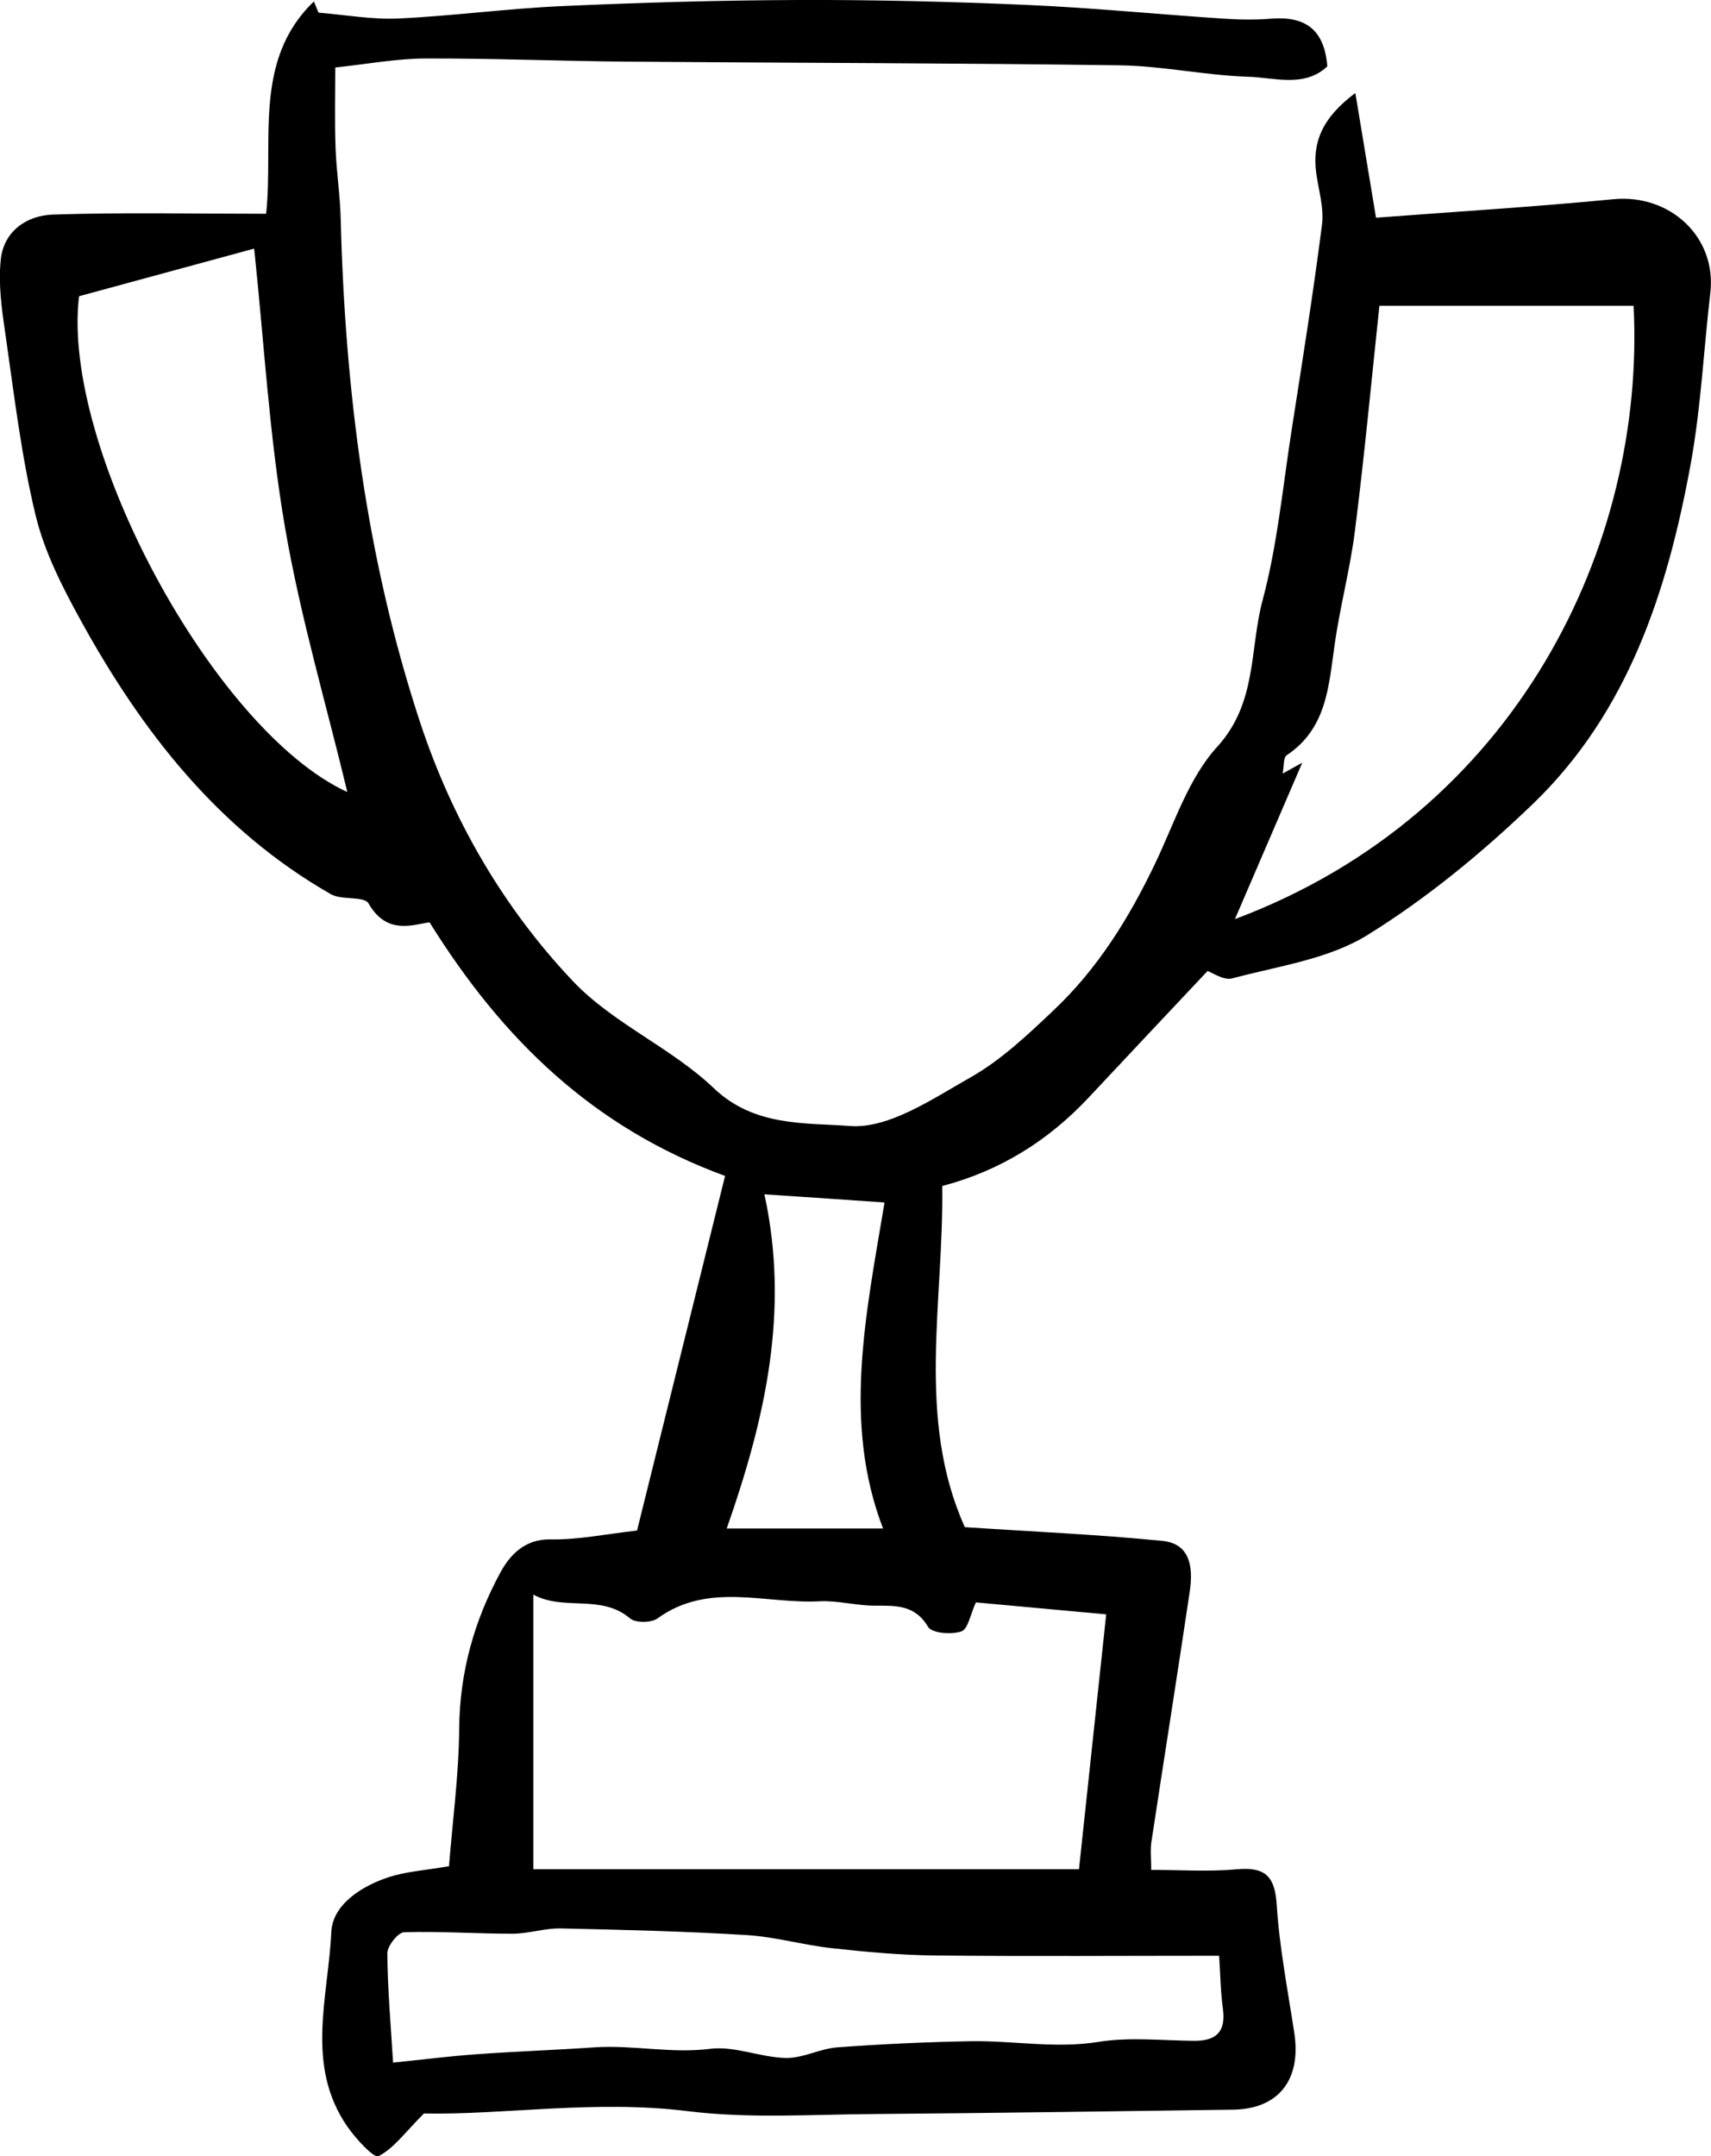 <?xml version="1.0" encoding="UTF-8"?>
<svg xmlns="http://www.w3.org/2000/svg" id="Ebene_2" data-name="Ebene 2" viewBox="0 0 125.75 158.47">
  <defs>
    <style>
      .cls-1 {
        fill: #000;
        stroke-width: 0px;
      }
    </style>
  </defs>
  <g id="Ebene_1-2" data-name="Ebene 1">
    <path class="cls-1" d="M99.61,6.83c.58,3.49,1.07,6.47,1.52,9.17,5.9-.45,11.69-.8,17.45-1.36,4.17-.4,7.6,2.79,7.12,6.88-.49,4.21-.69,8.47-1.45,12.62-1.7,9.29-4.58,18.19-11.59,24.94-3.72,3.58-7.8,6.94-12.18,9.65-2.87,1.77-6.55,2.27-9.91,3.17-.63.17-1.47-.42-1.82-.54-2.98,3.17-5.86,6.22-8.72,9.28-2.97,3.18-6.52,5.4-10.78,6.52.12,8.51-1.93,17.1,1.66,25.07,4.76.32,9.65.53,14.52,1.01,2.11.21,2.26,2.04,2.01,3.72-.91,6.14-1.89,12.28-2.82,18.42-.09.62-.01,1.27-.01,2.04,2.16,0,4.21.14,6.24-.04,2.04-.19,2.84.4,2.98,2.57.2,3.18.82,6.33,1.3,9.49.51,3.41-1.17,5.55-4.49,5.6-8.8.12-17.59.25-26.39.32-4.57.03-9.2.35-13.7-.21-6.82-.85-13.55.29-19.39.17-1.42,1.42-2.23,2.58-3.35,3.14-.33.16-1.67-1.29-2.29-2.19-3.1-4.5-1.39-9.51-1.17-14.29.09-2,2.21-3.37,4.23-4.03,1.27-.41,2.65-.5,4.42-.8.26-3.3.72-6.7.75-10.11.03-4.14,1.11-7.96,3.04-11.5.66-1.21,1.75-2.45,3.67-2.41,1.99.04,3.99-.38,6.36-.65,2.1-8.45,4.25-17.13,6.47-26.06-9.67-3.54-16.35-10.01-21.72-18.64-1.21.17-3.14.96-4.48-1.38-.32-.57-1.97-.22-2.78-.69-8.25-4.72-13.86-11.92-18.35-20.07-1.36-2.47-2.7-5.08-3.35-7.8-1.06-4.4-1.58-8.93-2.23-13.41-.26-1.77-.51-3.61-.32-5.37.22-2.08,1.92-3.23,3.83-3.29,5.07-.17,10.16-.06,15.67-.06.57-5.29-1-11.29,3.51-15.6.11.27.23.54.34.82,1.96.16,3.94.52,5.89.43,4-.19,7.98-.73,11.98-.91C47.08.19,52.88.02,58.68,0c5.59-.02,11.18.12,16.76.36,4.83.21,9.64.69,14.47,1.01,1.18.08,2.38.1,3.56,0,2.43-.18,3.87.77,4.08,3.51-1.69,1.58-3.87.82-5.82.76-3.16-.1-6.31-.8-9.46-.84-12.06-.17-24.13-.17-36.19-.27-4.93-.04-9.86-.25-14.79-.23-2.14,0-4.28.41-6.65.66,0,1.9-.05,3.89.02,5.87.06,1.76.34,3.51.38,5.27.32,12.58,1.88,24.98,5.83,36.97,2.35,7.13,6.11,13.63,11.25,19.05,2.94,3.1,7.23,4.88,10.35,7.86,2.99,2.85,6.77,2.52,9.98,2.77,2.87.22,6.08-1.99,8.89-3.58,2.24-1.27,4.19-3.12,6.08-4.91,3.26-3.07,5.58-6.82,7.5-10.85,1.39-2.92,2.44-6.23,4.54-8.53,2.95-3.23,2.37-7.17,3.33-10.75,1.1-4.1,1.49-8.39,2.15-12.6.78-5,1.58-10,2.22-15.02.16-1.22-.25-2.52-.42-3.77-.3-2.23.38-4.05,2.88-5.91ZM71.71,117.79c-.39.85-.57,1.94-1.05,2.1-.73.25-2.17.14-2.45-.33-.99-1.66-2.4-1.55-3.94-1.56-1.35,0-2.71-.39-4.04-.32-3.98.21-8.16-1.46-11.91,1.26-.46.33-1.61.34-2.01,0-2.14-1.82-4.85-.52-7.11-1.75v20.18h40.1c.65-6.05,1.32-12.38,2-18.73-3.15-.29-6.58-.6-9.58-.88ZM90.75,67.55c20.76-7.77,30.21-27.55,29.31-45.08h-18.68c-.57,5.34-1.09,10.92-1.79,16.47-.35,2.83-1.1,5.6-1.5,8.43-.44,3.05-.57,6.16-3.52,8.13-.26.17-.2.83-.3,1.35.47-.26.77-.43,1.44-.8-1.77,4.12-3.36,7.8-4.95,11.5ZM28.9,151.58c2.17-.22,4.12-.47,6.08-.61,2.9-.21,5.81-.31,8.71-.51,2.83-.19,5.62.47,8.5.11,1.79-.23,3.69.63,5.56.67,1.26.03,2.52-.69,3.8-.78,3.24-.24,6.49-.39,9.73-.45,3.15-.06,6.26.56,9.45.05,2.28-.37,4.67-.1,7-.08,1.62.02,2.38-.63,2.15-2.34-.18-1.3-.19-2.62-.28-3.91-7.01,0-13.95.05-20.9-.02-2.53-.03-5.06-.26-7.58-.54-2.09-.23-4.14-.83-6.23-.96-4.56-.28-9.13-.39-13.7-.49-1.17-.02-2.35.39-3.53.39-2.65,0-5.31-.19-7.96-.11-.44.01-1.23,1-1.23,1.54.01,2.54.24,5.08.42,8.05ZM25.53,58.22c-1.52-6.34-3.44-12.82-4.58-19.44-1.16-6.74-1.54-13.61-2.27-20.51-3.99,1.09-8.35,2.27-12.87,3.5-1.34,11.06,9.93,31.94,19.72,36.44ZM56.18,87.77c1.86,8.54.08,16.44-2.77,24.56h11.49c-2.98-7.74-1.27-15.72.11-23.96-2.86-.2-5.59-.38-8.83-.6Z"></path>
  </g>
</svg>
